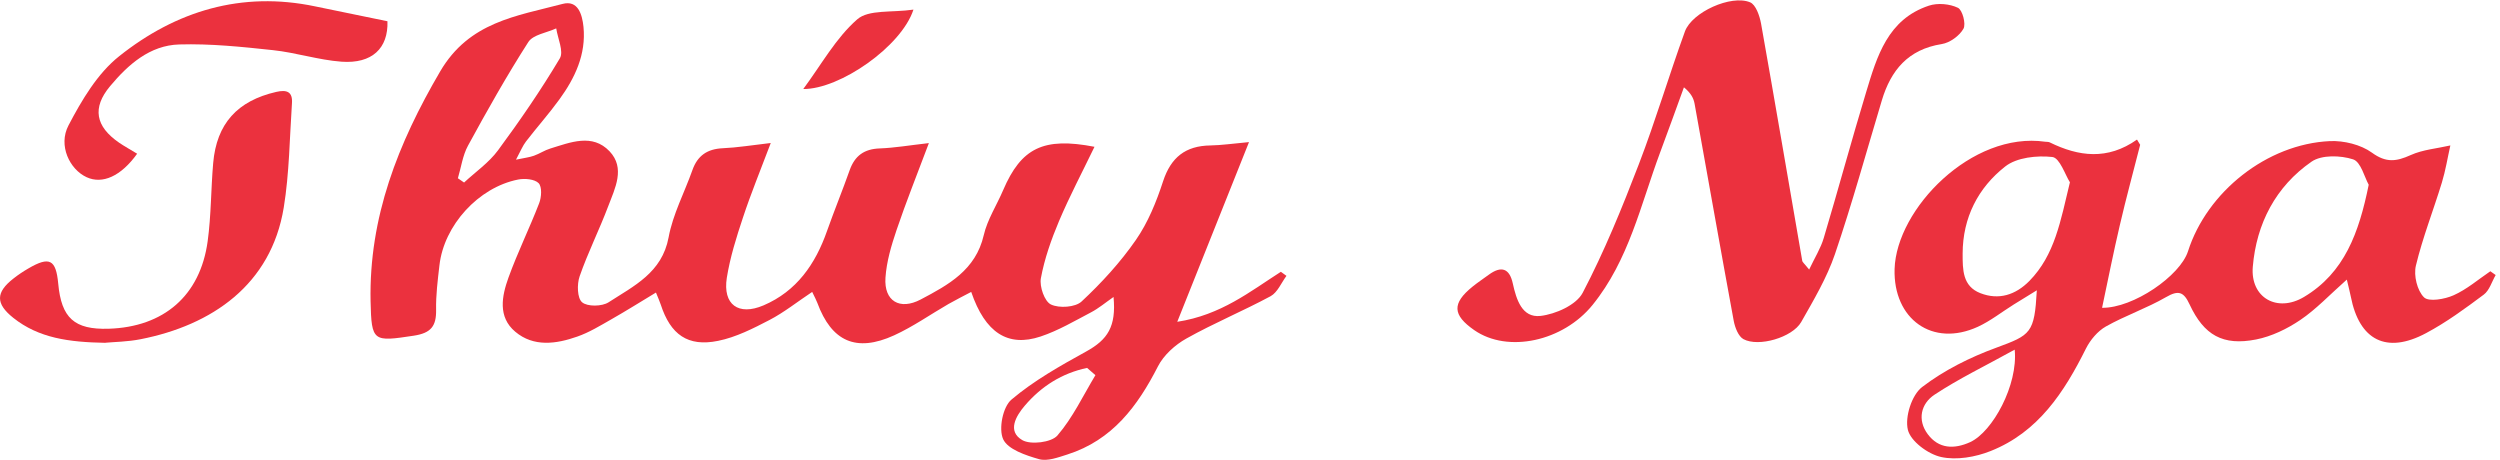 <svg xmlns="http://www.w3.org/2000/svg" width="277" height="51" viewBox="0 0 277 51" fill="none"><g clip-path="url(#clip0_14742_1108)"><path d="M57.1 17.705C58.11 17.495 58.66 17.435 59.16 17.255C59.78 17.035 60.35 16.645 60.98 16.455C63.2 15.775 65.63 14.755 67.54 16.765C69.3 18.625 68.15 20.845 67.4 22.825C66.41 25.455 65.14 27.975 64.22 30.625C63.92 31.495 63.95 33.035 64.5 33.495C65.09 33.995 66.7 33.965 67.43 33.495C70.22 31.685 73.35 30.225 74.08 26.305C74.55 23.745 75.84 21.335 76.72 18.845C77.29 17.235 78.37 16.505 80.08 16.425C81.7 16.355 83.31 16.085 85.4 15.845C84.25 18.895 83.19 21.465 82.32 24.105C81.59 26.295 80.89 28.525 80.53 30.785C80.07 33.745 81.81 35.025 84.6 33.835C88.27 32.265 90.35 29.255 91.63 25.605C92.43 23.345 93.34 21.125 94.14 18.865C94.71 17.255 95.75 16.505 97.48 16.445C99.11 16.385 100.72 16.105 102.92 15.855C101.6 19.375 100.38 22.405 99.34 25.485C98.76 27.195 98.23 28.985 98.11 30.765C97.93 33.365 99.7 34.405 102.01 33.185C105.08 31.565 108.11 29.925 109 26.055C109.4 24.325 110.44 22.735 111.15 21.065C113.15 16.405 115.6 15.165 121.27 16.265C119.92 19.065 118.51 21.735 117.34 24.495C116.48 26.535 115.73 28.665 115.33 30.825C115.16 31.745 115.73 33.395 116.44 33.735C117.35 34.175 119.15 34.055 119.84 33.405C122.05 31.345 124.14 29.065 125.85 26.595C127.2 24.655 128.13 22.355 128.87 20.085C129.74 17.435 131.35 16.155 134.12 16.115C135.33 16.095 136.54 15.915 138.39 15.745C135.68 22.535 133.17 28.825 130.44 35.655C135.3 34.905 138.51 32.295 141.92 30.115C142.13 30.265 142.33 30.415 142.54 30.565C141.97 31.335 141.55 32.395 140.79 32.815C137.73 34.465 134.49 35.805 131.46 37.505C130.2 38.205 128.94 39.345 128.3 40.595C126.04 45.015 123.25 48.765 118.27 50.355C117.25 50.675 116.06 51.135 115.13 50.875C113.66 50.455 111.67 49.795 111.15 48.665C110.63 47.515 111.11 45.085 112.07 44.275C114.55 42.175 117.47 40.535 120.35 38.945C122.73 37.635 123.69 36.185 123.38 32.905C122.46 33.545 121.73 34.165 120.89 34.605C119.06 35.565 117.25 36.635 115.3 37.285C111.67 38.495 109.16 36.875 107.61 32.345C106.74 32.805 105.9 33.225 105.09 33.685C103.08 34.845 101.17 36.195 99.07 37.155C94.86 39.075 92.14 37.835 90.56 33.555C90.45 33.255 90.29 32.975 89.99 32.345C88.35 33.435 86.89 34.605 85.26 35.455C83.45 36.395 81.55 37.365 79.57 37.765C76.2 38.455 74.29 37.065 73.21 33.745C73.09 33.375 72.92 33.015 72.68 32.415C70.94 33.465 69.35 34.465 67.73 35.385C66.5 36.085 65.28 36.835 63.96 37.295C61.63 38.115 59.13 38.475 57.09 36.755C55.14 35.115 55.6 32.805 56.34 30.755C57.35 27.965 58.67 25.285 59.74 22.515C60 21.845 60.07 20.705 59.68 20.295C59.24 19.845 58.14 19.745 57.4 19.895C53.01 20.765 49.19 24.965 48.69 29.395C48.5 31.035 48.29 32.685 48.32 34.335C48.35 36.135 47.76 36.905 45.84 37.195C41.35 37.875 41.16 37.895 41.06 33.385C40.87 24.075 44.1 15.885 48.77 7.915C51.99 2.415 57.23 1.785 62.33 0.435C64.05 -0.025 64.51 1.615 64.65 2.975C64.95 6.025 63.71 8.635 61.98 11.015C60.82 12.615 59.49 14.105 58.28 15.675C57.91 16.155 57.68 16.745 57.16 17.715L57.1 17.705ZM50.74 19.755C50.97 19.915 51.19 20.065 51.42 20.225C52.69 19.045 54.17 18.025 55.18 16.655C57.61 13.365 59.94 9.975 62.03 6.465C62.48 5.705 61.8 4.265 61.63 3.145C60.57 3.635 59.07 3.835 58.54 4.655C56.15 8.385 53.97 12.255 51.85 16.145C51.26 17.235 51.09 18.555 50.73 19.765L50.74 19.755ZM121.37 41.565C121.06 41.295 120.75 41.035 120.45 40.765C117.68 41.345 115.38 42.795 113.54 44.955C112.56 46.105 111.58 47.785 113.27 48.765C114.2 49.305 116.49 49.025 117.16 48.255C118.87 46.275 120.01 43.825 121.38 41.555L121.37 41.565Z" fill="#EB313E"></path><path d="M260.02 30.985C258.1 32.685 256.62 34.275 254.87 35.455C253.41 36.445 251.69 37.275 249.97 37.615C246.3 38.335 244.2 37.145 242.61 33.735C241.96 32.335 241.39 32.115 239.99 32.925C237.86 34.155 235.48 34.965 233.33 36.175C232.41 36.695 231.6 37.675 231.12 38.625C228.71 43.465 225.83 47.885 220.56 49.975C218.88 50.645 216.78 51.015 215.07 50.635C213.62 50.315 211.69 48.885 211.39 47.615C211.05 46.185 211.82 43.765 212.97 42.885C215.4 41.025 218.29 39.585 221.19 38.525C225.02 37.115 225.42 36.925 225.68 32.165C224.68 32.785 223.9 33.255 223.13 33.735C221.8 34.565 220.56 35.555 219.15 36.205C214.11 38.515 209.76 35.345 209.92 29.805C210.12 23.155 218.47 14.525 226.62 15.705C226.78 15.725 226.97 15.705 227.11 15.775C230.3 17.345 233.51 17.775 236.78 15.465C236.9 15.655 237.01 15.855 237.13 16.045C236.38 19.005 235.57 21.955 234.88 24.935C234.17 27.955 233.57 30.995 232.91 34.105C236.38 34.145 241.56 30.555 242.43 27.845C244.53 21.255 251.18 15.955 258.15 15.635C259.7 15.565 261.58 16.025 262.81 16.915C264.39 18.065 265.52 17.895 267.1 17.185C268.45 16.575 270.02 16.455 271.5 16.115C271.19 17.485 270.97 18.885 270.56 20.225C269.62 23.305 268.43 26.315 267.68 29.435C267.42 30.525 267.82 32.195 268.58 32.945C269.1 33.465 270.88 33.155 271.86 32.715C273.32 32.065 274.59 30.965 275.93 30.055C276.13 30.195 276.32 30.335 276.52 30.475C276.09 31.215 275.83 32.175 275.2 32.645C273.15 34.175 271.06 35.715 268.8 36.915C264.42 39.255 261.41 37.705 260.47 32.865C260.38 32.395 260.25 31.935 260.03 30.985H260.02ZM262.46 20.485C261.99 19.655 261.59 17.935 260.72 17.655C259.33 17.205 257.24 17.145 256.13 17.905C252.14 20.665 250.01 24.785 249.61 29.555C249.32 32.985 252.31 34.675 255.28 32.905C259.77 30.225 261.37 25.795 262.45 20.485H262.46ZM229.34 20.185C228.83 19.395 228.22 17.485 227.4 17.395C225.69 17.205 223.45 17.445 222.18 18.445C219.17 20.805 217.47 24.115 217.46 28.095C217.46 29.875 217.44 31.715 219.43 32.485C221.47 33.275 223.32 32.685 224.86 31.125C227.68 28.245 228.31 24.485 229.35 20.185H229.34ZM223.22 38.745C219.97 40.545 217.03 41.955 214.34 43.735C212.84 44.725 212.41 46.525 213.6 48.115C214.81 49.735 216.52 49.795 218.3 48.985C220.79 47.835 223.61 42.645 223.23 38.755L223.22 38.745Z" fill="#EB313E"></path><path d="M200.44 29.895C201.09 28.525 201.74 27.495 202.07 26.375C203.68 20.995 205.14 15.575 206.77 10.205C207.97 6.235 209.16 2.135 213.73 0.625C214.7 0.305 216.03 0.425 216.94 0.865C217.44 1.105 217.85 2.655 217.55 3.185C217.1 3.975 216.04 4.745 215.13 4.885C211.42 5.475 209.51 7.785 208.51 11.115C206.8 16.805 205.22 22.545 203.31 28.165C202.41 30.795 200.95 33.255 199.57 35.685C198.59 37.395 194.84 38.485 193.17 37.575C192.61 37.265 192.24 36.295 192.1 35.565C190.62 27.545 189.21 19.515 187.76 11.495C187.65 10.895 187.37 10.325 186.58 9.675C185.7 12.095 184.83 14.515 183.93 16.925C181.78 22.695 180.48 28.825 176.45 33.795C173.2 37.805 167.08 39.175 163.34 36.575C160.93 34.895 160.87 33.615 163.15 31.765C163.73 31.295 164.35 30.885 164.95 30.445C166.34 29.425 167.25 29.715 167.62 31.415C168.01 33.185 168.64 35.235 170.68 35.005C172.36 34.815 174.66 33.785 175.36 32.445C177.76 27.865 179.72 23.045 181.58 18.205C183.44 13.365 184.92 8.365 186.69 3.485C187.47 1.345 191.81 -0.615 193.91 0.255C194.54 0.515 194.96 1.735 195.12 2.585C196.68 11.355 198.17 20.135 199.69 28.905C199.71 29.045 199.88 29.155 200.45 29.865L200.44 29.895Z" fill="#EB313E"></path><path d="M11.68 37.985C7.64 37.915 4.29 37.465 1.47 35.215C-0.5 33.645 -0.49 32.395 1.51 30.845C2.03 30.435 2.59 30.065 3.16 29.735C5.49 28.375 6.2 28.755 6.45 31.415C6.8 35.245 8.24 36.535 12.03 36.425C18.15 36.235 22.19 32.755 23.01 26.725C23.4 23.865 23.37 20.955 23.62 18.075C24 13.685 26.31 11.175 30.6 10.185C31.8 9.905 32.43 10.185 32.35 11.415C32.09 15.285 32.06 19.185 31.44 22.995C30.04 31.565 23.46 36.035 15.58 37.585C14.12 37.875 12.61 37.885 11.69 37.975L11.68 37.985Z" fill="#EB313E"></path><path d="M15.2 17.025C13.4 19.545 11.34 20.435 9.6 19.635C7.72 18.775 6.42 16.115 7.59 13.895C9.05 11.105 10.8 8.135 13.21 6.225C19.49 1.225 26.76 -1.005 34.91 0.705C37.58 1.265 40.26 1.805 42.93 2.355C43.03 5.345 41.23 7.085 37.83 6.835C35.28 6.645 32.78 5.825 30.23 5.555C26.79 5.185 23.32 4.825 19.87 4.925C16.6 5.015 14.2 7.155 12.2 9.545C10.18 11.955 10.59 14.015 13.19 15.805C13.79 16.215 14.43 16.565 15.2 17.035V17.025Z" fill="#EB313E"></path><g clip-path="url(#clip1_14742_1108)"><path d="M101.21 1.065C99.88 5.155 93.05 9.895 89 9.865C91.02 7.145 92.61 4.215 94.98 2.145C96.24 1.035 98.83 1.415 101.21 1.065Z" fill="#EB313E"></path></g></g><defs><clipPath id="clip0_14742_1108"><rect width="276.5" height="50.87" fill="white" transform="translate(0 0.065)"></rect></clipPath><clipPath id="clip1_14742_1108"><rect width="12.21" height="8.8" fill="white" transform="translate(89 1.065)"></rect></clipPath></defs></svg>